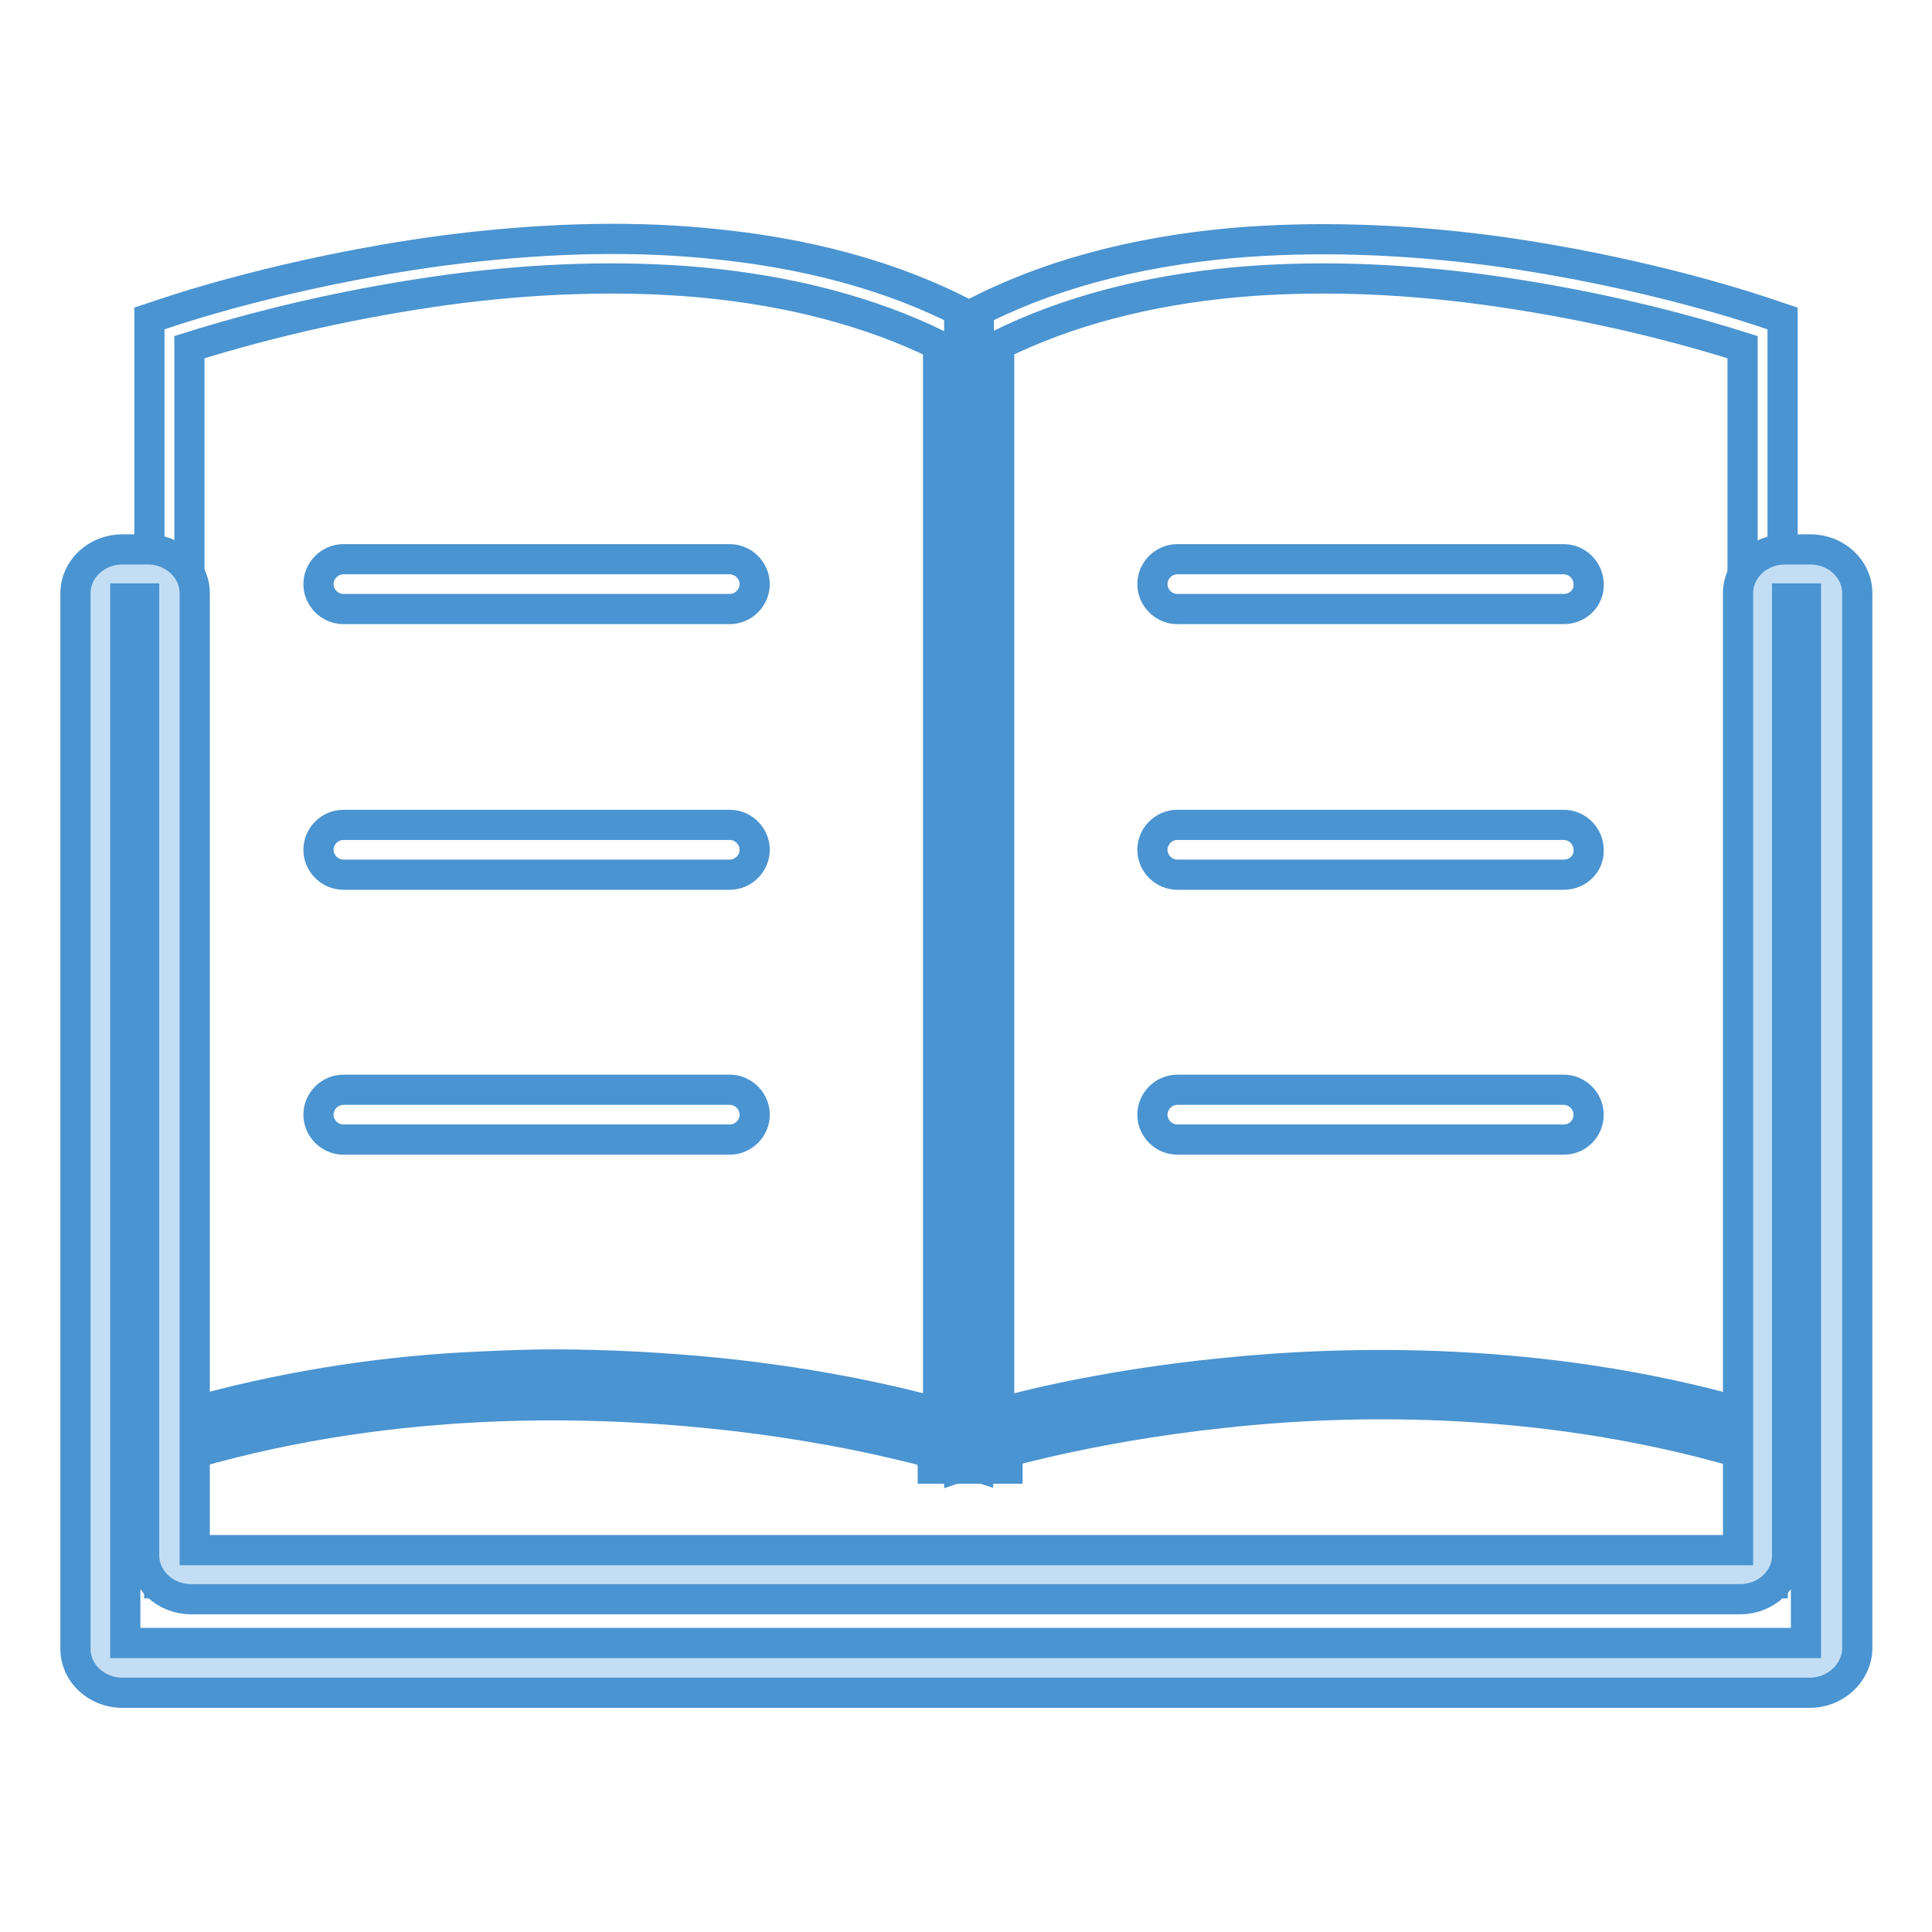 <?xml version="1.0" encoding="utf-8"?>
<!-- Svg Vector Icons : http://www.onlinewebfonts.com/icon -->
<!DOCTYPE svg PUBLIC "-//W3C//DTD SVG 1.1//EN" "http://www.w3.org/Graphics/SVG/1.1/DTD/svg11.dtd">
<svg version="1.1" xmlns="http://www.w3.org/2000/svg" xmlns:xlink="http://www.w3.org/1999/xlink" x="0px" y="0px" viewBox="0 0 256 256" enable-background="new 0 0 256 256" xml:space="preserve">
<g> <path stroke-width="4" fill-opacity="0" stroke="#c3def4"  d="M22.4,189.6v18.9h211.1v-18.9c0,0-53.8-12-105.6,1C128,190.5,77.3,176.8,22.4,189.6L22.4,189.6z"/> <path stroke-width="4" fill-opacity="0" stroke="#4a94d1"  d="M234.9,209.8H21.1v-21.3l1-0.2c28.5-6.6,55.9-6,73.8-4.3c17.7,1.7,29.9,4.7,32.1,5.2 c26.8-6.7,54.1-6.6,72.3-5.3c19.8,1.4,33.4,4.4,33.6,4.4l1,0.2V209.8z M23.8,207.2h208.5v-16.5c-3.5-0.7-15.7-3-32.2-4.1 c-18.1-1.2-45.2-1.3-71.7,5.3l-0.3,0.1l-0.3-0.1c-0.1,0-12.8-3.4-32-5.2c-17.5-1.6-44.1-2.3-71.8,4V207.2z"/> <path stroke-width="4" fill-opacity="0" stroke="#4a94d1"  d="M129.6,194.4l-3.4-1.1c-0.1,0-12.9-4.1-31.9-6c-17.5-1.8-44-2.3-71.1,6l-3.4,1.1V42.2l1.8-0.6 c0.6-0.2,16.2-5.6,37.1-8.4c12.3-1.6,24-2,34.6-1c13.4,1.2,25.2,4.4,35,9.6l1.4,0.7L129.6,194.4z M73.3,180.8 c7.3,0,14.5,0.4,21.7,1.1c13.8,1.4,24.2,3.9,29.3,5.3V45.7c-9-4.4-19.6-7.2-31.6-8.3c-10.2-0.9-21.5-0.6-33.4,1 C47.7,40,36.3,42.5,25.1,46v141.2c11.8-3.3,23.9-5.3,36.1-6C65.2,181,69.2,180.8,73.3,180.8L73.3,180.8z"/> <path stroke-width="4" fill-opacity="0" stroke="#4a94d1"  d="M127.1,194.4V42.5l1.4-0.7c9.8-5.2,21.5-8.4,34.8-9.6c10.5-0.9,22.1-0.6,34.3,1c20.8,2.8,36.2,8.2,36.8,8.4 l1.8,0.6v152.1l-3.4-1.1c-26.9-8.3-53.3-7.9-70.6-6c-18.9,2-31.5,6-31.6,6L127.1,194.4z M132.4,45.7v141.5 c5.1-1.4,15.4-3.8,29.1-5.2c17.1-1.8,42.8-2.3,69.4,5.2V46c-11.1-3.5-22.5-6-34.1-7.6c-11.8-1.6-23-1.9-33.1-1 C151.8,38.5,141.3,41.3,132.4,45.7z M96.7,80.7H45.5c-1.8,0-3.3-1.5-3.3-3.3c0-1.8,1.5-3.3,3.3-3.3h51.2c1.8,0,3.3,1.5,3.3,3.3 C100,79.2,98.5,80.7,96.7,80.7z M96.7,115.9H45.5c-1.8,0-3.3-1.5-3.3-3.3c0-1.8,1.5-3.3,3.3-3.3h51.2c1.8,0,3.3,1.5,3.3,3.3 C100,114.4,98.5,115.9,96.7,115.9z M96.7,151H45.5c-1.8,0-3.3-1.5-3.3-3.3s1.5-3.3,3.3-3.3h51.2c1.8,0,3.3,1.5,3.3,3.3 S98.5,151,96.7,151z"/> <path stroke-width="4" fill-opacity="0" stroke="#4a94d1"  d="M207.2,80.7h-51.2c-1.8,0-3.3-1.5-3.3-3.3c0-1.8,1.5-3.3,3.3-3.3h51.2c1.8,0,3.3,1.5,3.3,3.3 C210.6,79.2,209.1,80.7,207.2,80.7z M207.2,115.9h-51.2c-1.8,0-3.3-1.5-3.3-3.3c0-1.8,1.5-3.3,3.3-3.3h51.2c1.8,0,3.3,1.5,3.3,3.3 C210.6,114.4,209.1,115.9,207.2,115.9z M207.2,151h-51.2c-1.8,0-3.3-1.5-3.3-3.3s1.5-3.3,3.3-3.3h51.2c1.8,0,3.3,1.5,3.3,3.3 S209.1,151,207.2,151z"/> <path stroke-width="4" fill-opacity="0" stroke="#447fad"  d="M234.2,209.4H21.8v-26.3h1.3v25h209.8v-25h1.3V209.4L234.2,209.4z"/> <path stroke-width="4" fill-opacity="0" stroke="#c3def4"  d="M242.7,78.6v139.9c0,1.4-1.3,2.5-2.9,2.5H16.2c-1.6,0-2.9-1.1-2.9-2.5V78.6c0-1.4,1.3-2.5,2.9-2.5h3.4 c1.6,0,2.9,1.1,2.9,2.5v127.6c0,1.4,1.3,2.5,2.9,2.5h205.4c1.6,0,2.9-1.1,2.9-2.5V78.6c0-1.4,1.3-2.5,2.9-2.5h3.4 C241.4,76,242.7,77.2,242.7,78.6z"/> <path stroke-width="4" fill-opacity="0" stroke="#4a94d1"  d="M239.8,224.3H16.2c-3.4,0-6.2-2.6-6.2-5.8V78.6c0-3.2,2.8-5.8,6.2-5.8h3.4c3.4,0,6.2,2.6,6.2,5.8v126.8 h204.5V78.6c0-3.2,2.8-5.8,6.2-5.8h3.4c3.4,0,6.2,2.6,6.2,5.8v139.9C246,221.7,243.2,224.3,239.8,224.3z M16.6,217.7h222.7V79.3 h-2.5v126.8c0,3.2-2.8,5.8-6.2,5.8H25.3c-3.4,0-6.2-2.6-6.2-5.8V79.3h-2.5V217.7z"/> <path stroke-width="4" fill-opacity="0" stroke="#4a94d1"  d="M123.6,189.3h9.9v5.3h-9.9V189.3z"/></g>
</svg>
